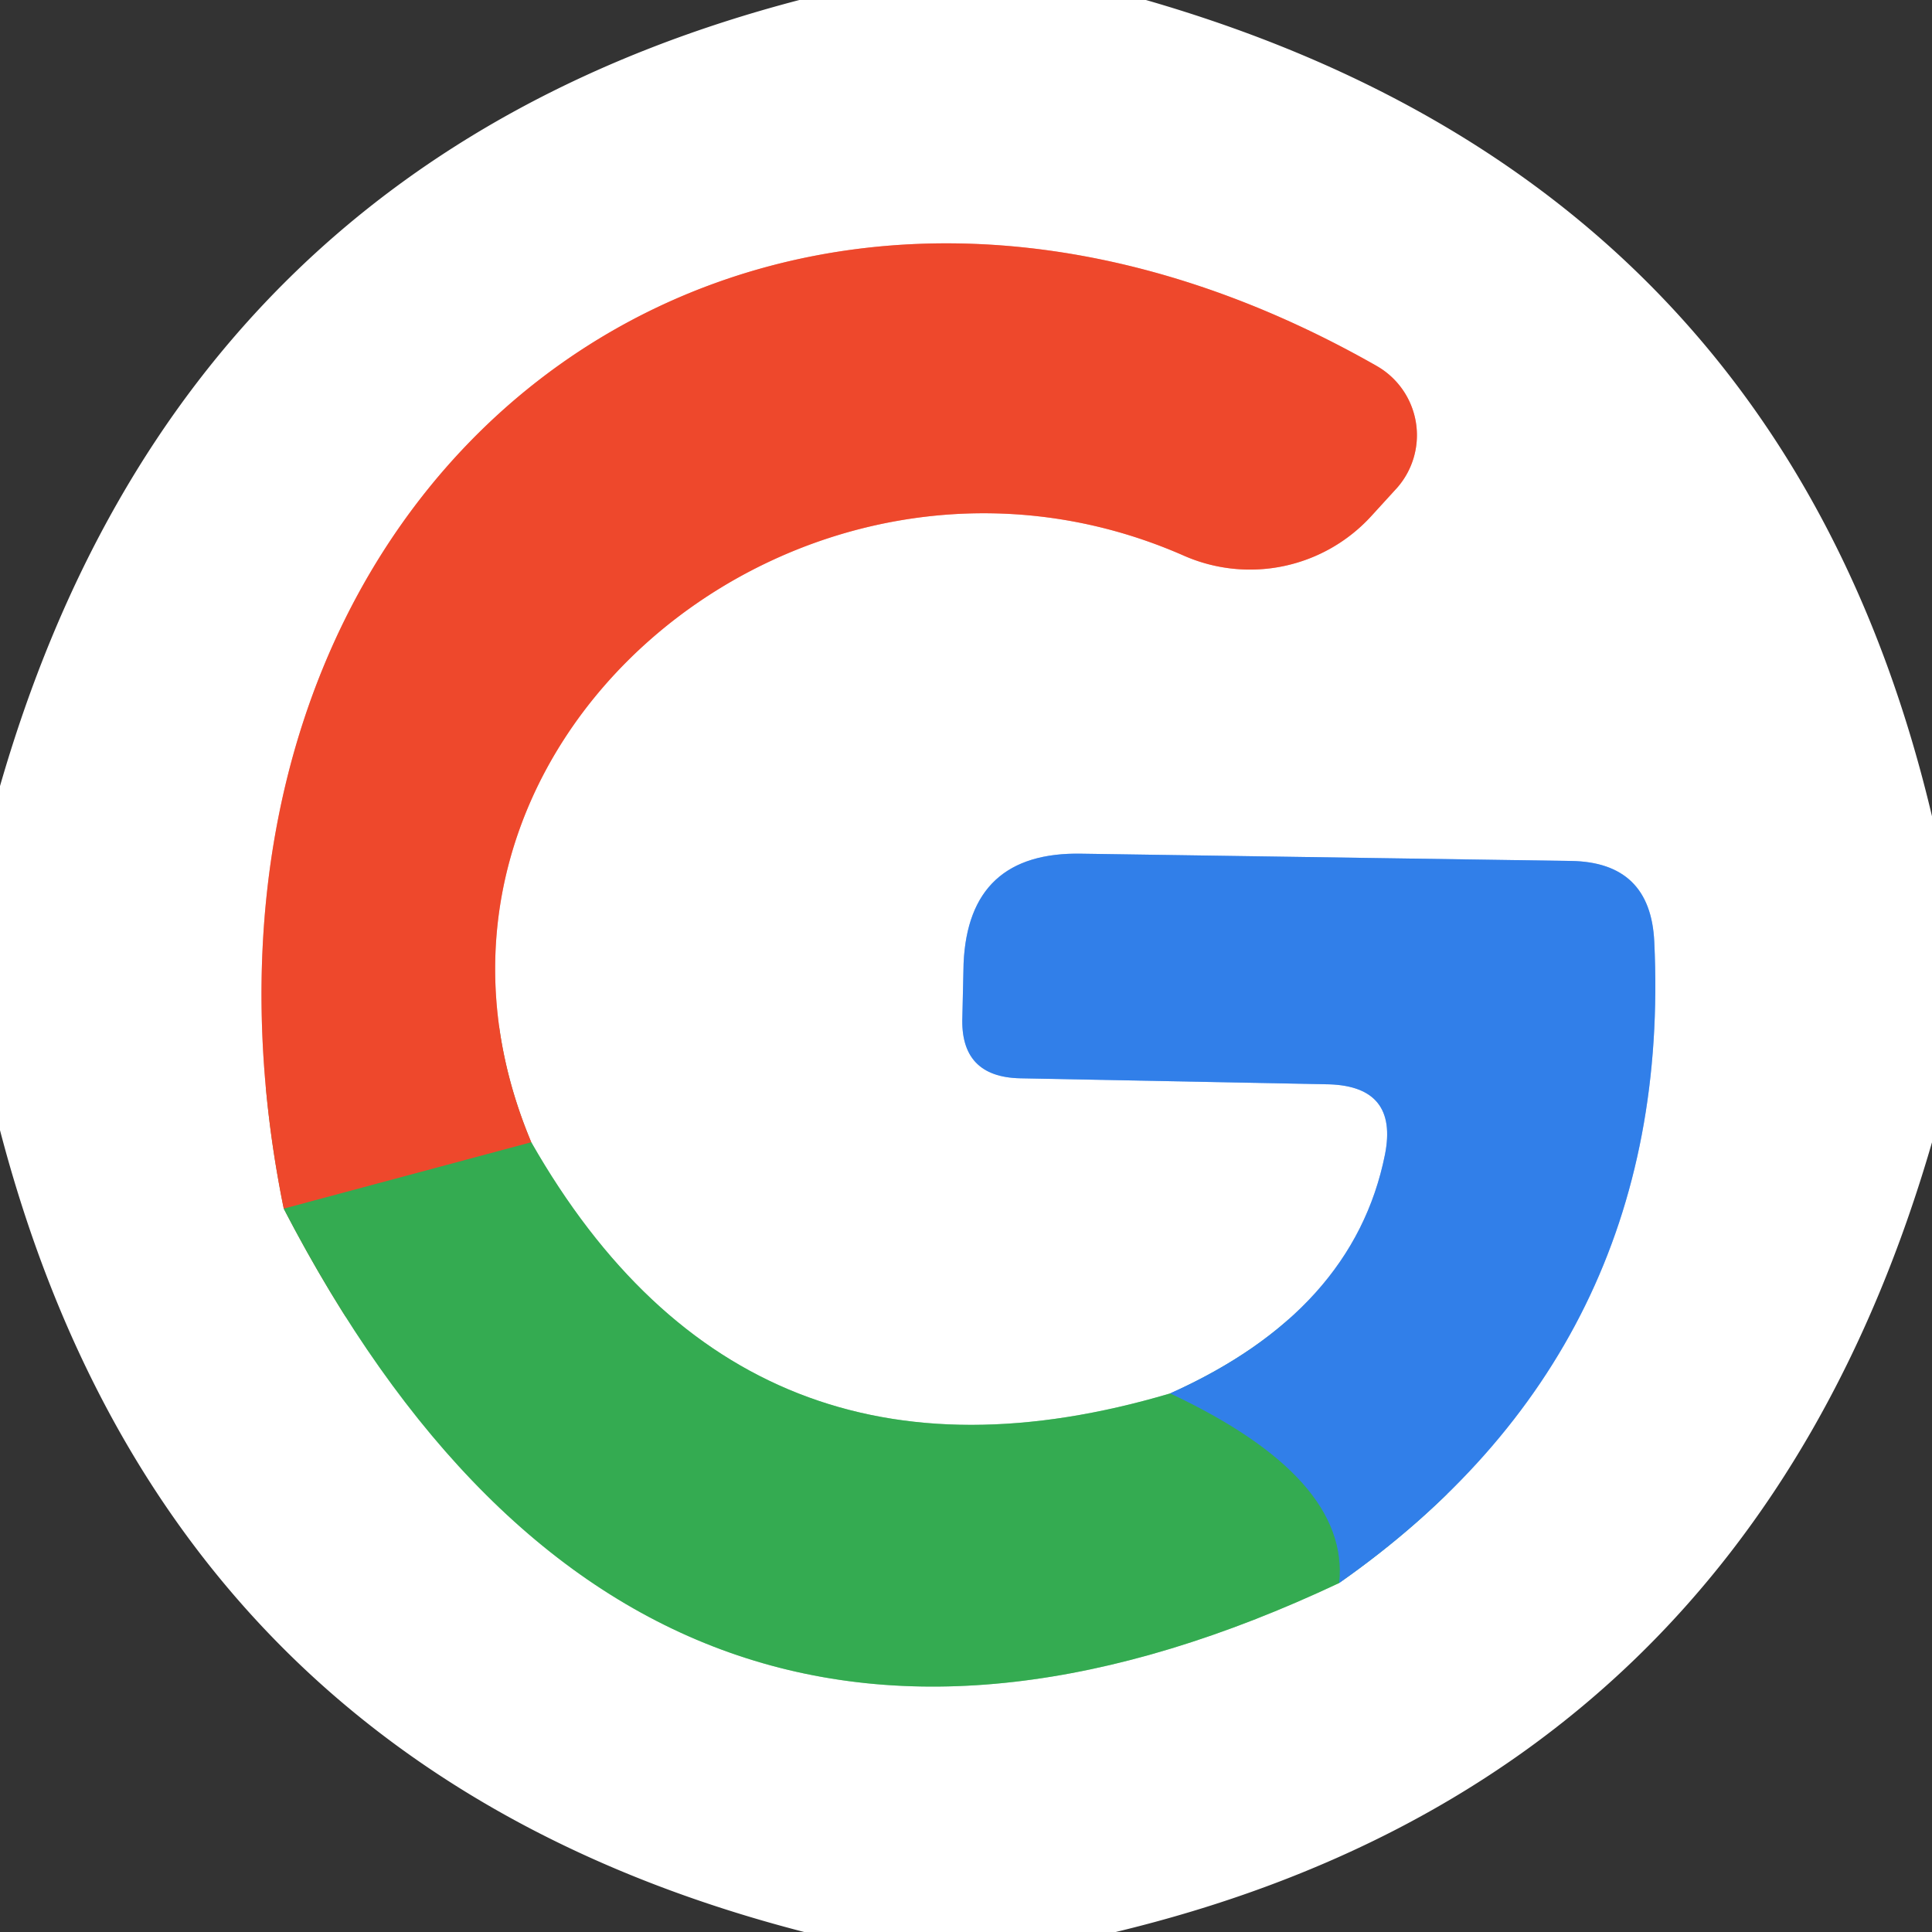 <?xml version="1.0" encoding="UTF-8" standalone="no"?>
<!DOCTYPE svg PUBLIC "-//W3C//DTD SVG 1.1//EN" "http://www.w3.org/Graphics/SVG/1.1/DTD/svg11.dtd">
<svg xmlns="http://www.w3.org/2000/svg" version="1.1" viewBox="0.00 0.00 16.00 16.00">
<rect x="0.00" y="0.00" width="16.00" height="16.00" fill="#333333" stroke="none"/>
<g stroke-width="2.00" fill="none" stroke-linecap="butt">
<path stroke="#9ad5a8" vector-effect="non-scaling-stroke" d="
  M 2.35 10.01
  Q 5.36 15.81 11.09 13.11"
/>
<path stroke="#98bff4" vector-effect="non-scaling-stroke" d="
  M 11.09 13.11
  Q 13.86 11.17 13.70 7.80
  Q 13.67 7.14 13.01 7.13
  L 8.96 7.07
  Q 8.02 7.05 7.98 7.98
  L 7.97 8.42
  Q 7.95 8.92 8.45 8.93
  L 11.01 8.98
  Q 11.58 9.00 11.47 9.56
  Q 11.21 10.86 9.69 11.54"
/>
<path stroke="#9ad5a8" vector-effect="non-scaling-stroke" d="
  M 9.69 11.54
  Q 6.18 12.58 4.40 9.46"
/>
<path stroke="#f7a496" vector-effect="non-scaling-stroke" d="
  M 4.40 9.46
  C 3.03 6.20 6.63 3.21 9.80 4.60
  A 1.36 1.36 0.0 0 0 11.36 4.27
  L 11.57 4.04
  A 0.66 0.66 0.0 0 0 11.40 3.03
  C 6.17 0.05 1.13 4.01 2.35 10.01"
/>
<path stroke="#917a3f" vector-effect="non-scaling-stroke" d="
  M 4.40 9.46
  L 2.35 10.01"
/>
<path stroke="#33959d" vector-effect="non-scaling-stroke" d="
  M 11.09 13.11
  Q 11.18 12.24 9.69 11.54"
/>
</g>
<path fill="#ffffff" d="
  M 6.62 0.00
  L 9.49 0.00
  Q 14.76 1.52 16.00 6.76
  L 16.00 9.46
  Q 14.47 14.74 9.24 16.00
  L 6.66 16.00
  Q 1.38 14.64 0.00 9.36
  L 0.00 6.51
  Q 1.49 1.34 6.62 0.00
  Z
  M 2.35 10.01
  Q 5.36 15.81 11.09 13.11
  Q 13.86 11.17 13.70 7.80
  Q 13.67 7.14 13.01 7.13
  L 8.96 7.07
  Q 8.02 7.05 7.98 7.98
  L 7.97 8.42
  Q 7.95 8.92 8.45 8.93
  L 11.01 8.98
  Q 11.58 9.00 11.47 9.56
  Q 11.21 10.86 9.69 11.54
  Q 6.18 12.58 4.40 9.46
  C 3.03 6.20 6.63 3.21 9.80 4.60
  A 1.36 1.36 0.0 0 0 11.36 4.27
  L 11.57 4.04
  A 0.66 0.66 0.0 0 0 11.40 3.03
  C 6.17 0.05 1.13 4.01 2.35 10.01
  Z"
/>
<path fill="#ee482c" d="
  M 4.40 9.46
  L 2.35 10.01
  C 1.13 4.01 6.17 0.05 11.40 3.03
  A 0.66 0.66 0.0 0 1 11.57 4.04
  L 11.36 4.27
  A 1.36 1.36 0.0 0 1 9.80 4.60
  C 6.63 3.21 3.03 6.20 4.40 9.46
  Z"
/>
<path fill="#317fe9" d="
  M 11.09 13.11
  Q 11.18 12.24 9.69 11.54
  Q 11.21 10.86 11.47 9.56
  Q 11.58 9.00 11.01 8.98
  L 8.45 8.93
  Q 7.95 8.92 7.97 8.42
  L 7.98 7.98
  Q 8.02 7.05 8.96 7.07
  L 13.01 7.13
  Q 13.67 7.14 13.70 7.80
  Q 13.86 11.17 11.09 13.11
  Z"
/>
<path fill="#34ab51" d="
  M 4.40 9.46
  Q 6.18 12.58 9.69 11.54
  Q 11.18 12.24 11.09 13.11
  Q 5.36 15.81 2.35 10.01
  L 4.40 9.46
  Z"
/>
</svg>
